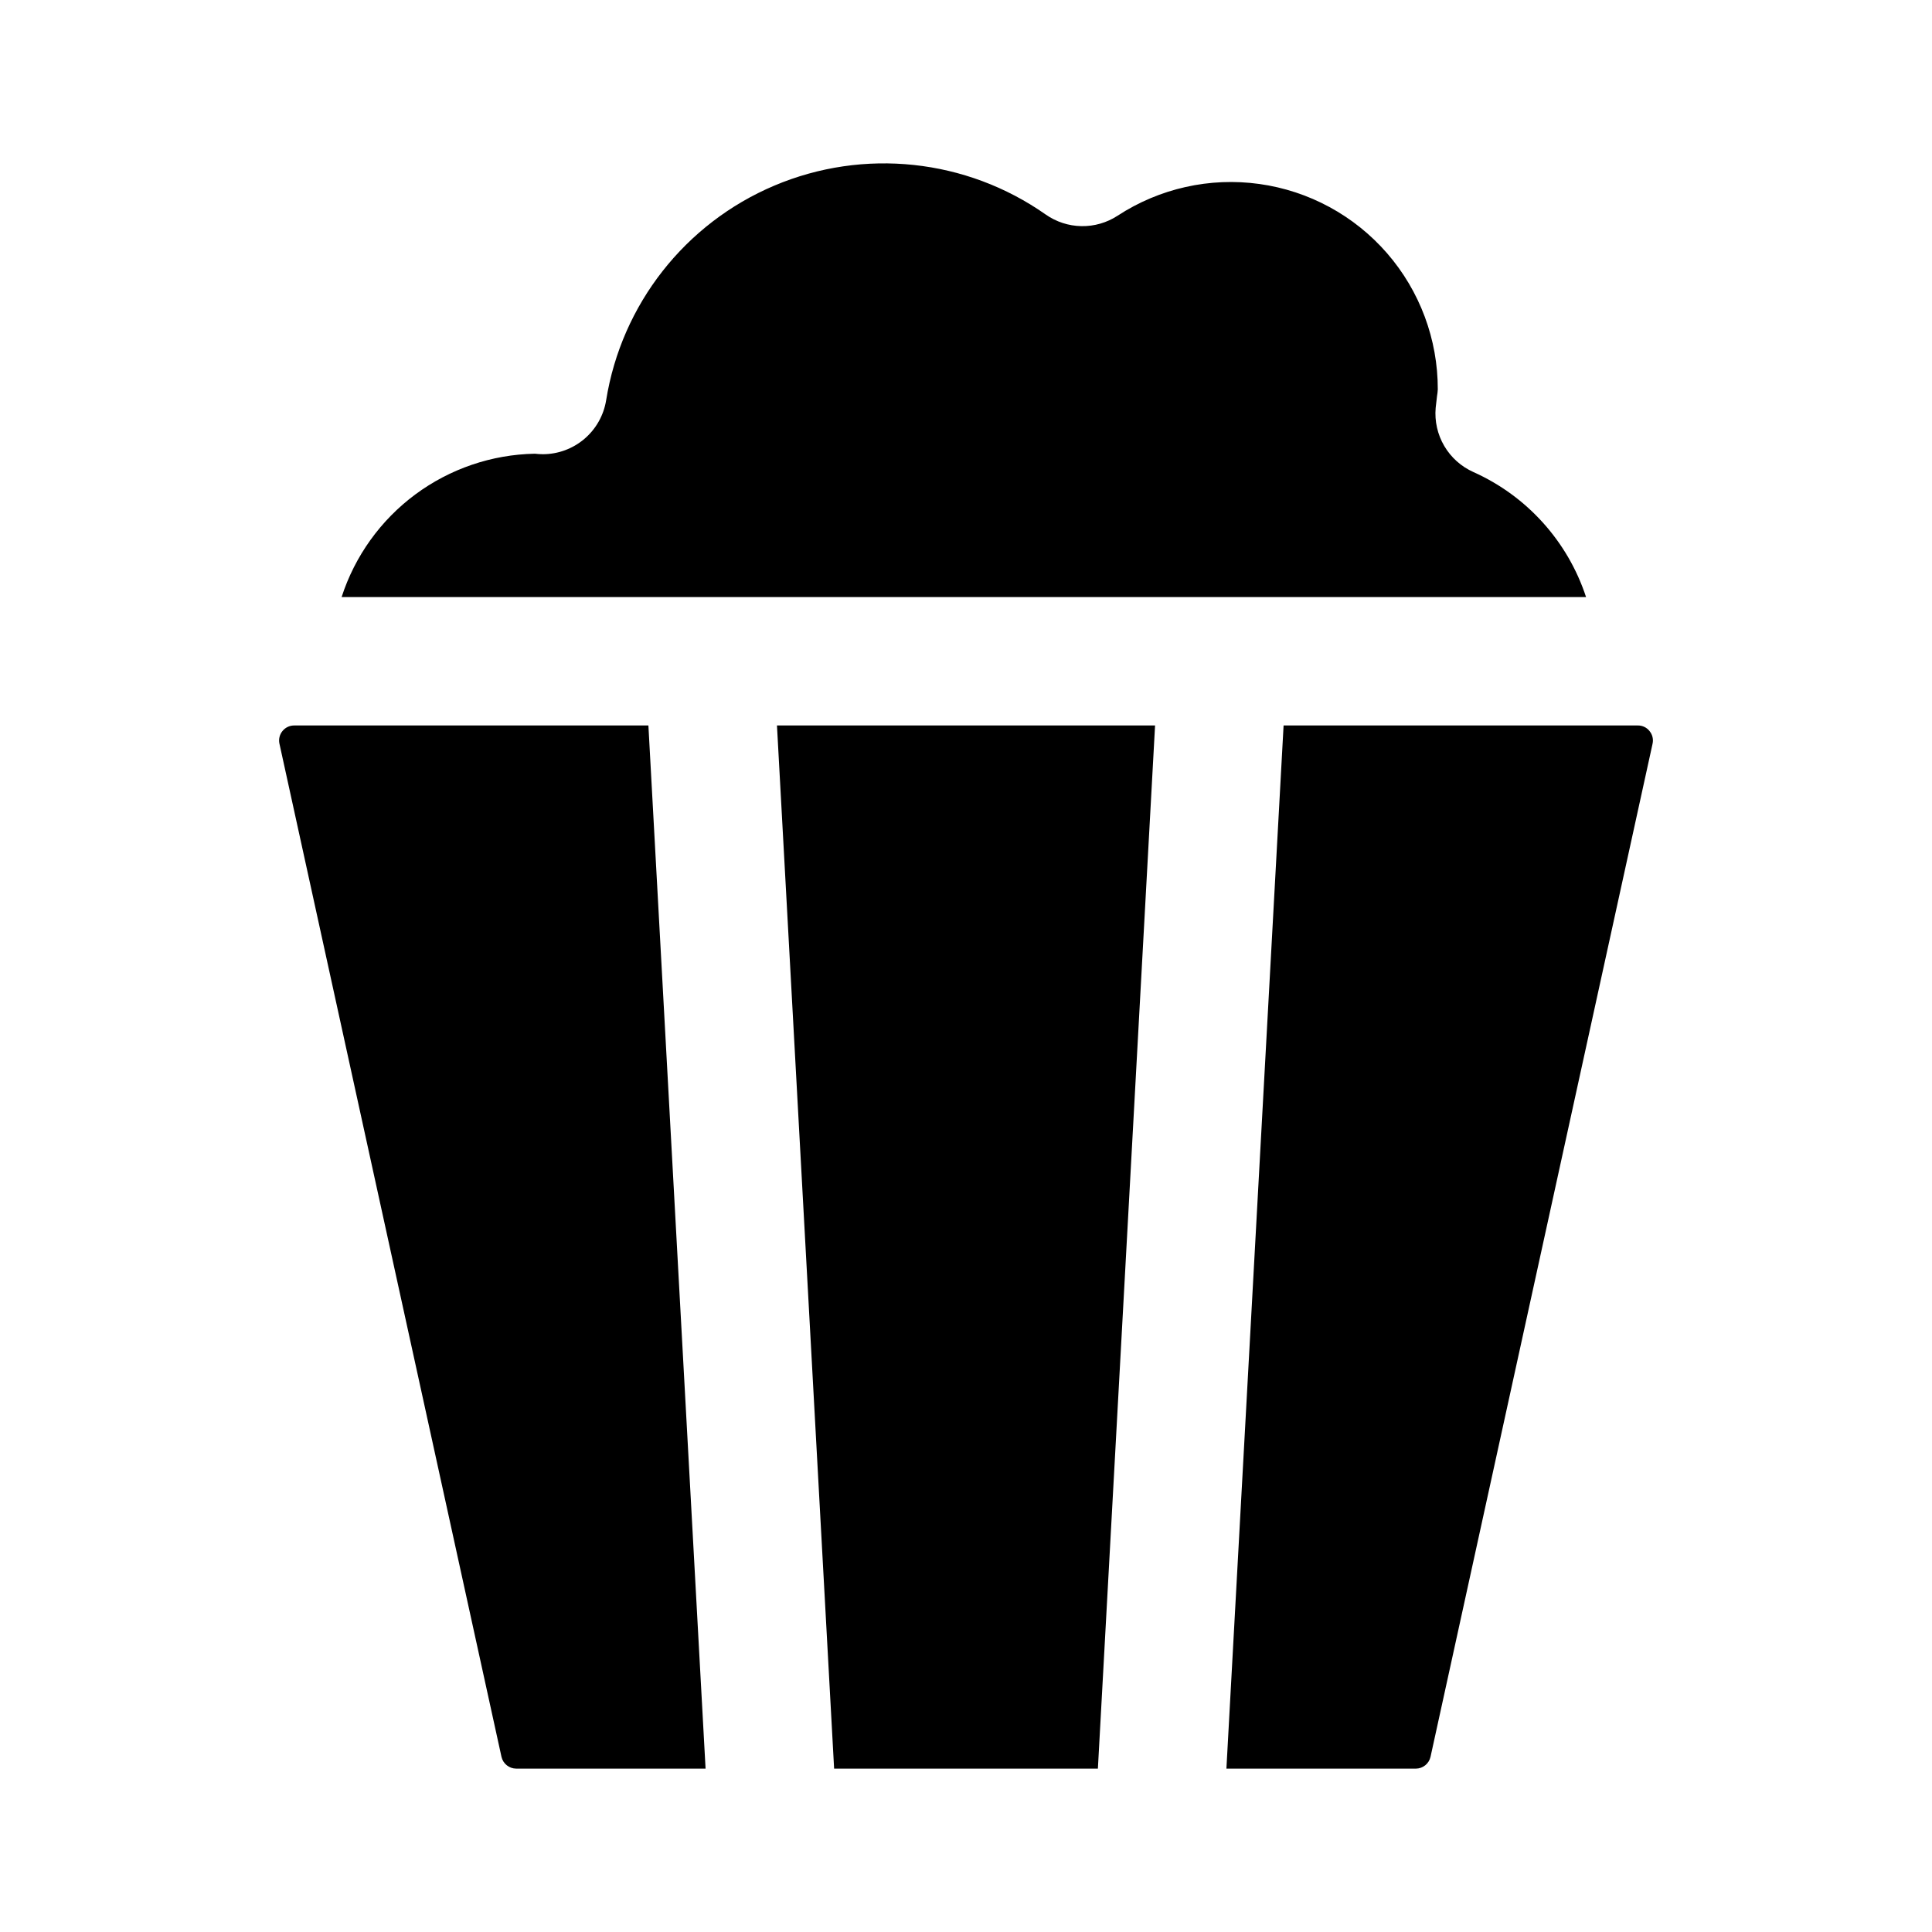 <?xml version="1.0" encoding="UTF-8"?>
<!-- Uploaded to: ICON Repo, www.svgrepo.com, Generator: ICON Repo Mixer Tools -->
<svg fill="#000000" width="800px" height="800px" version="1.1" viewBox="144 144 512 512" xmlns="http://www.w3.org/2000/svg">
 <path d="m564.32 302.23h-329.79c3.519-10.875 10.344-20.379 19.523-27.191 9.184-6.809 20.258-10.586 31.688-10.801 0.695 0.082 1.395 0.125 2.094 0.133 4.043 0 7.953-1.438 11.035-4.062 3.078-2.621 5.121-6.254 5.766-10.246 4.066-25.379 20.918-46.875 44.594-56.883 23.68-10.008 50.84-7.113 71.875 7.66 2.781 1.953 6.082 3.031 9.48 3.09 3.398 0.059 6.734-0.902 9.582-2.758 11.098-7.254 24.445-10.242 37.574-8.414 13.129 1.828 25.152 8.352 33.848 18.359 8.691 10.012 13.465 22.828 13.438 36.086-0.031 0.586-0.098 1.168-0.199 1.746l-0.363 3.148c-0.309 3.519 0.488 7.051 2.281 10.098 1.793 3.051 4.492 5.461 7.719 6.906 14.176 6.348 25.016 18.375 29.855 33.129zm-342.36 34.027c-1.207-0.004-2.348 0.539-3.106 1.477-0.762 0.934-1.055 2.164-0.801 3.344l58.844 268.5c0.414 1.824 2.035 3.121 3.902 3.125h50.184l-15.152-276.45zm359.2 1.496c-0.75-0.961-1.906-1.516-3.125-1.496h-93.871l-15.152 276.45h50.184c1.871-0.004 3.488-1.297 3.906-3.121l58.844-268.48h-0.004c0.273-1.176-0.016-2.41-0.781-3.344zm-216.11 274.95h69.902l15.152-276.45h-100.2z"/>
</svg>